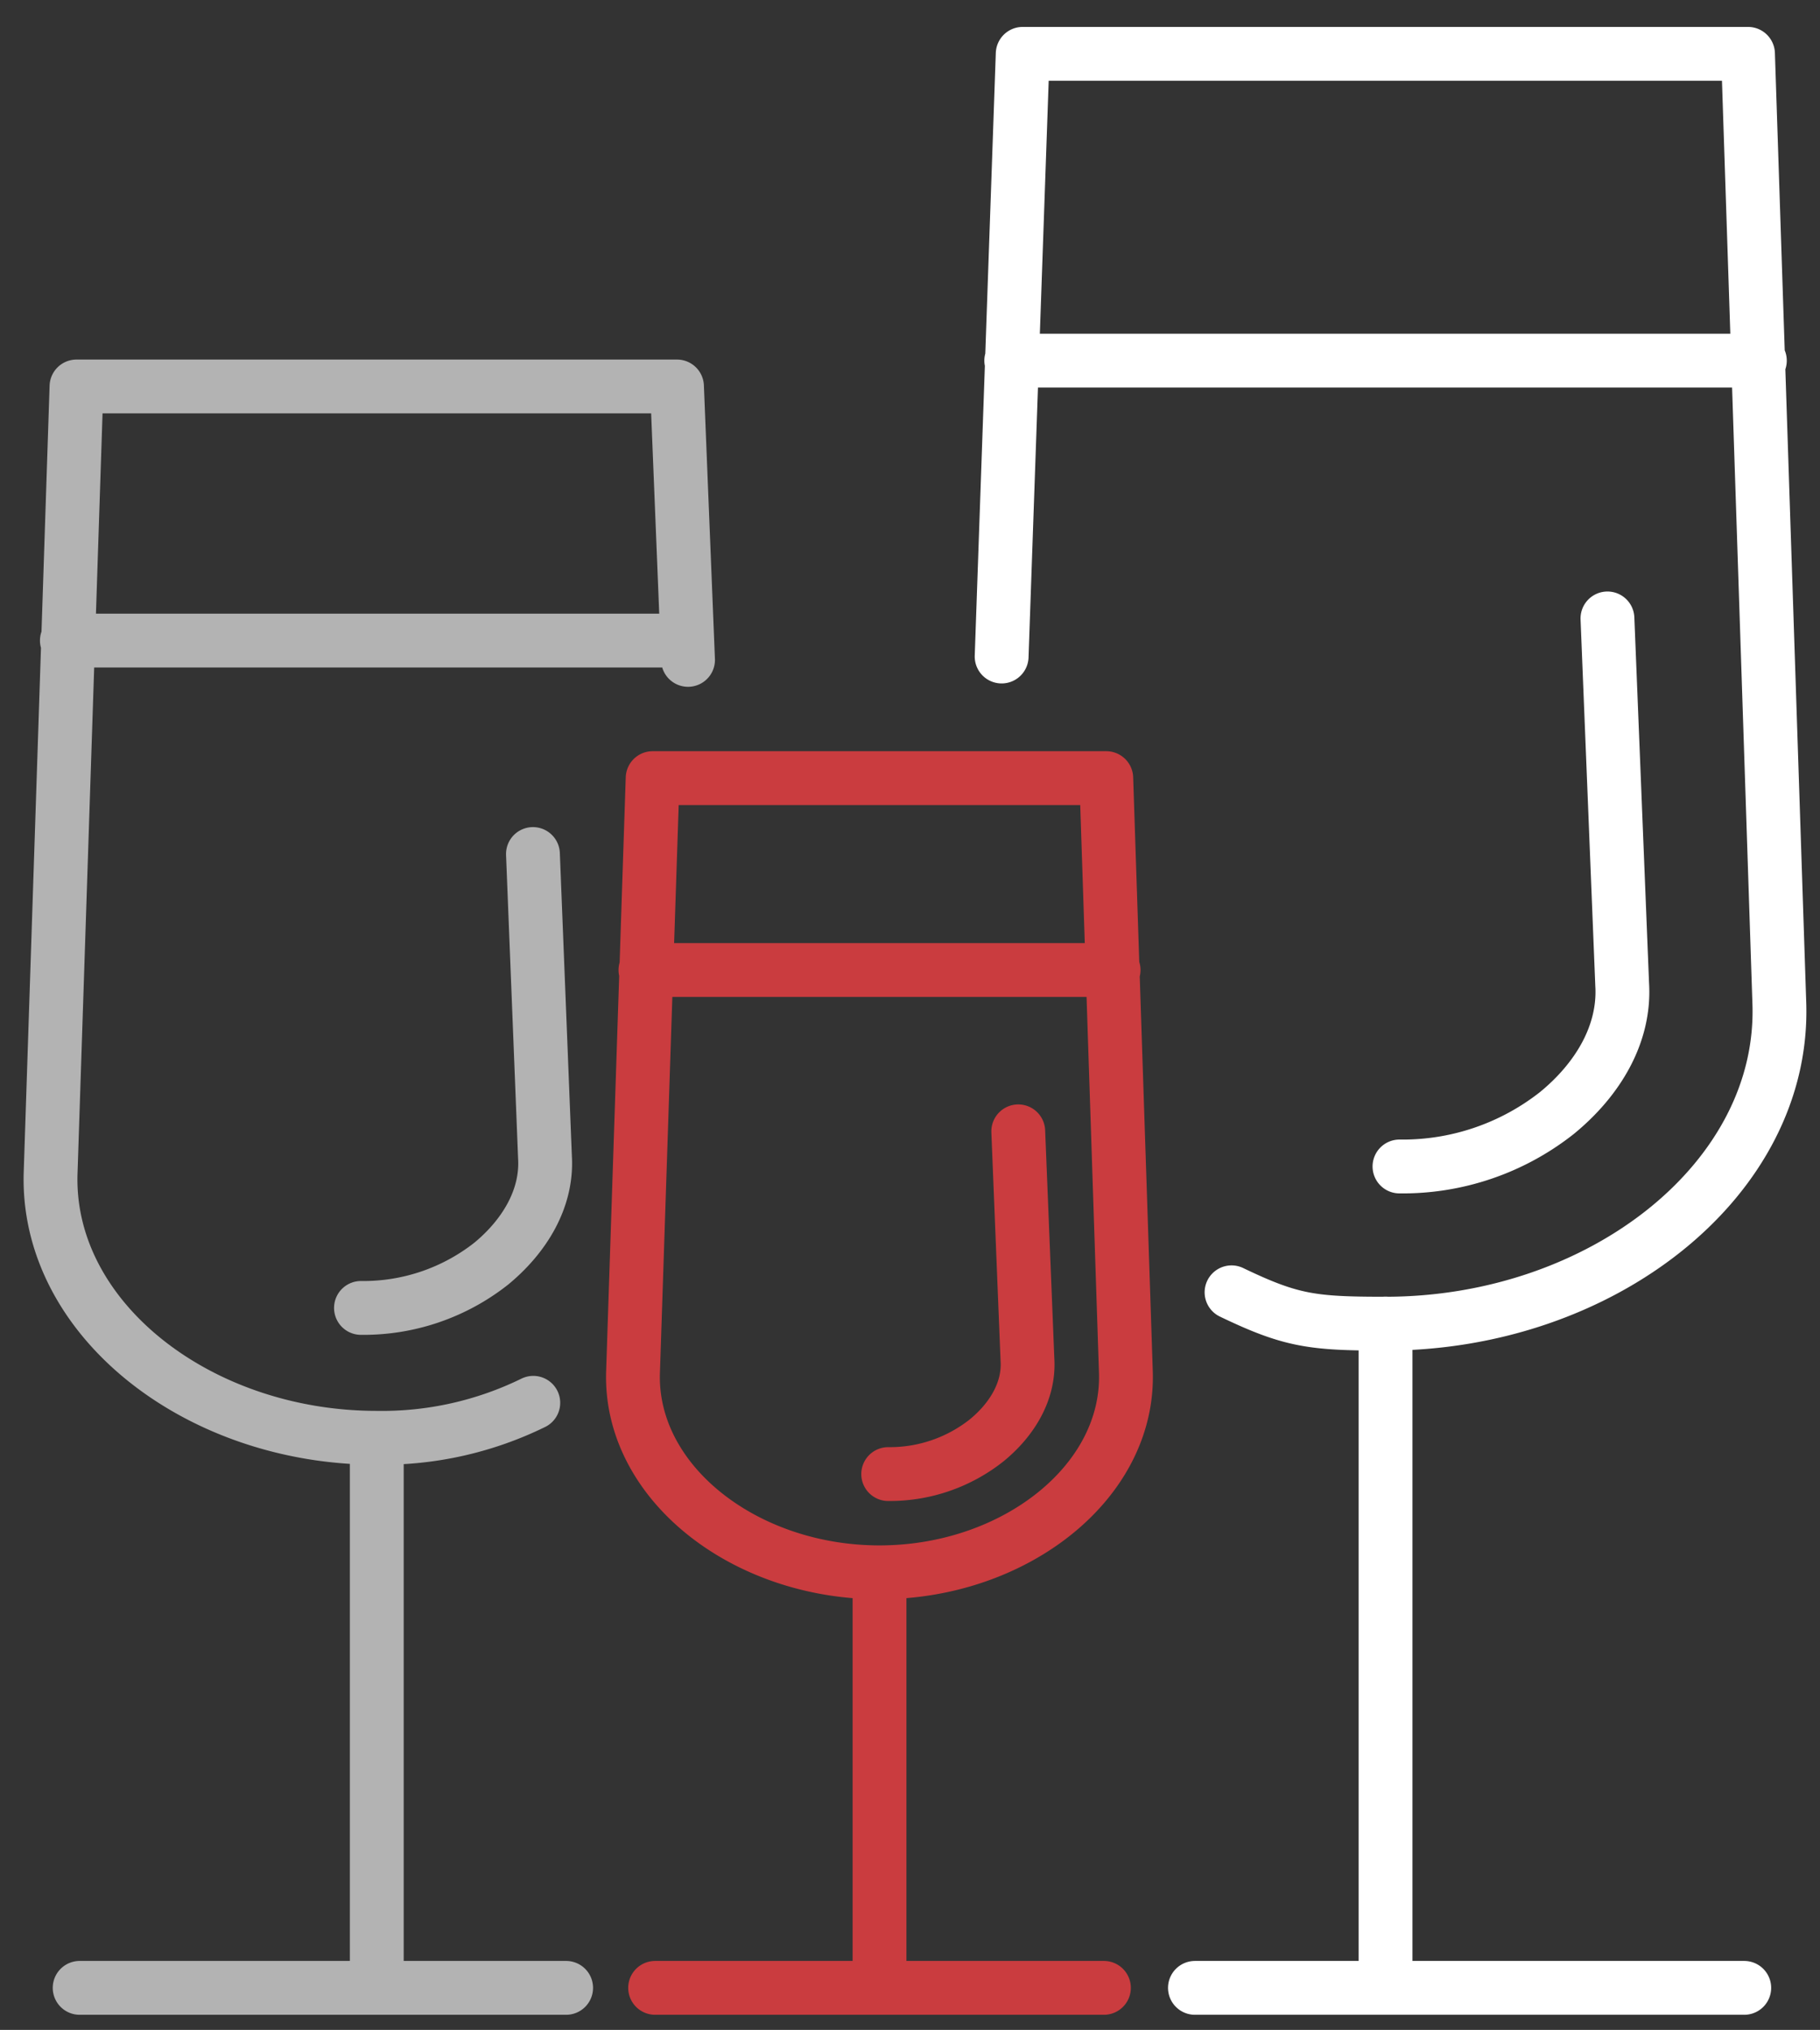 <svg id="Слой_1" data-name="Слой 1" xmlns="http://www.w3.org/2000/svg" viewBox="0 0 270.5 301.65"><rect x="0" y="0" width="270.5" height="301.65" fill="#333333" stroke="none"/><defs><style>.cls-1,.cls-2,.cls-3{fill:none;stroke-linecap:round;stroke-linejoin:round;stroke-width:8px;}.cls-1{stroke:#ca3c3f;}.cls-2{stroke:#fff;}.cls-3{stroke:#b3b3b3;}</style></defs><title>Монтажная область 1</title><path class="cls-1" d="M97,115.63h67.42l2.91,88.13c.63,16.42-16.49,29.89-36.62,29.89h0c-20.13,0-37.25-13.46-36.62-29.89L97,115.63Zm54.34,52.49,1.37,34c.27,4.64-2.33,8.87-6.08,11.93a23.17,23.17,0,0,1-14.62,5h0m33.5-74.9H95.93M164.07,295.4H97.37m33.35-61.75v59.82"/><path class="cls-2" d="M148.87,97.56,152,8h107.8l4.65,140.91c1,26.26-26.36,47.79-58.54,47.79h0c-10.86,0-14-.4-22.87-4.66M238.91,91.9l2.19,54.43c.44,7.42-3.72,14.18-9.72,19.08A37,37,0,0,1,208,173.34h0M261.56,53.59H150.3M259.24,295.4H177.6m28.33-98.72v95.65"/><path class="cls-3" d="M79.26,208.46A51.08,51.08,0,0,1,56,213.66h0c-26.65,0-49.31-17.81-48.47-39.57L11.37,57.43h89.25l1.64,40.63M79.21,126.91,81,172c.36,6.14-3.08,11.74-8,15.79a30.67,30.67,0,0,1-19.35,6.57h0M101,95.19H9.94M84.14,295.4H11.84M56,213.66v79.19"/></svg>